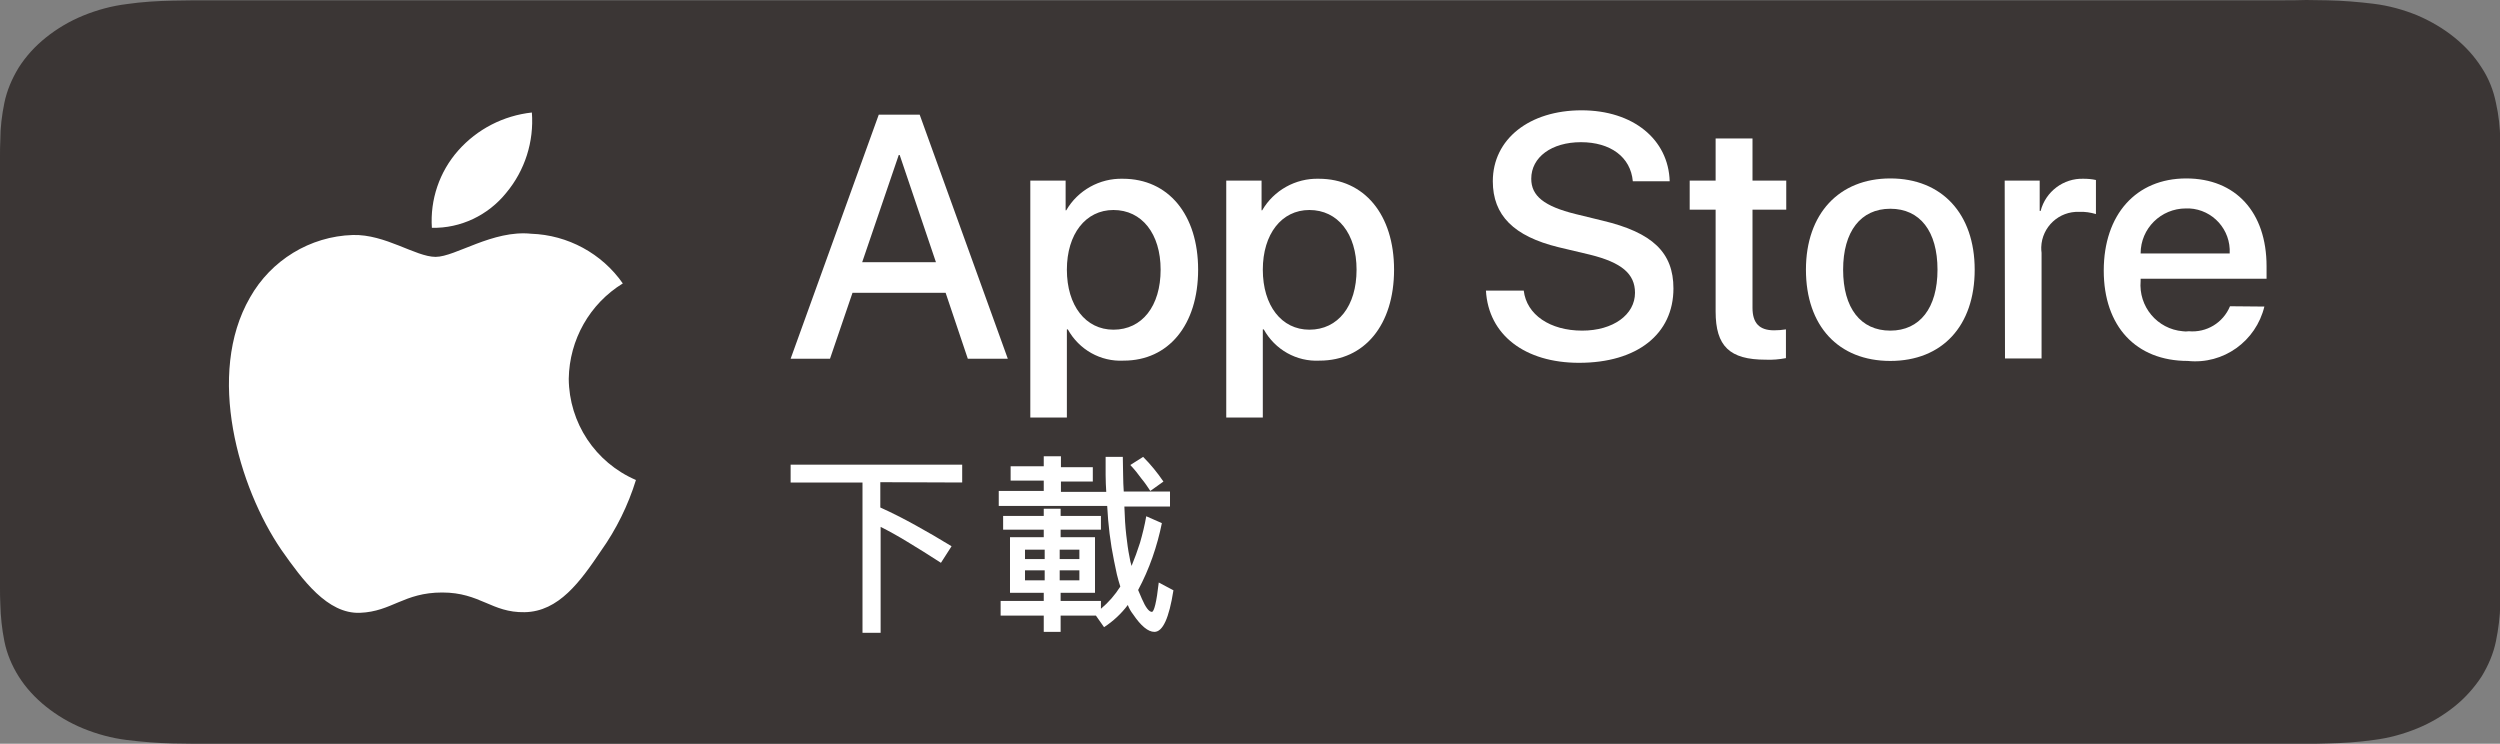 <?xml version="1.0" encoding="utf-8"?>
<!-- Generator: Adobe Illustrator 26.5.0, SVG Export Plug-In . SVG Version: 6.00 Build 0)  -->
<svg version="1.1" id="CNTC" xmlns="http://www.w3.org/2000/svg" xmlns:xlink="http://www.w3.org/1999/xlink" x="0px" y="0px"
	 viewBox="0 0 800 238" style="enable-background:new 0 0 800 238;" xml:space="preserve">
<rect x="0" y="0" width="800" height="238" fill="#808080" stroke="none"/>
<style type="text/css">
	.st0{fill:#3B3635;}
	.st1{fill:#FFFFFF;}
</style>
<g>
	<g>
		<path class="st0" d="M730,0.1H70.1c-2.7,0-5.4,0-8,0c-2.3,0-4.5,0.1-6.8,0.1c-4.9,0.1-9.9,0.4-14.7,1.1c-4.9,0.6-9.6,1.9-14,3.7
			s-8.4,4.2-11.9,7S8.3,18,6,21.6c-2.2,3.6-3.8,7.4-4.6,11.3s-1.3,7.9-1.3,11.9C0,46.6,0,48.4,0,50.3v137.5c0,1.9,0,3.6,0.1,5.5
			c0.1,4,0.5,7.9,1.3,11.9S3.8,213,6,216.5s5.2,6.8,8.7,9.6s7.5,5.2,11.9,7c4.4,1.8,9.1,3.1,14,3.7c4.9,0.6,9.8,1,14.7,1.1
			c2.3,0,4.5,0.1,6.8,0.1c2.7,0,5.4,0,8,0H730c2.6,0,5.3,0,8,0c2.2,0,4.5,0,6.8-0.1c4.9-0.1,9.8-0.4,14.7-1.1
			c4.9-0.6,9.6-1.9,14-3.7c4.4-1.8,8.4-4.2,11.9-7s6.4-6.1,8.7-9.6c2.2-3.6,3.8-7.4,4.6-11.3s1.3-7.9,1.4-11.9c0-1.9,0-3.6,0-5.5
			c0.1-2.2,0.1-4.3,0.1-6.5V56.8c0-2.2,0-4.4-0.1-6.5c0-1.9,0-3.6,0-5.5c-0.1-4-0.5-7.9-1.4-11.9c-0.8-4-2.3-7.8-4.6-11.3
			c-4.5-7.1-11.7-12.9-20.6-16.7c-4.4-1.8-9.1-3.1-14-3.7s-9.8-1-14.7-1.1c-2.2,0-4.5-0.1-6.8-0.1C735.3,0.1,732.6,0.1,730,0.1z"/>
	</g>
	<g>
		<path class="st1" d="M302.6,93.7h-29.8l-7.2,21.1H253l28.2-78.1h13.1l28.2,78.1h-12.8L302.6,93.7z M275.9,83.9h23.6l-11.6-34.3
			h-0.3L275.9,83.9z"/>
		<path class="st1" d="M383.4,86.3c0,17.7-9.5,29.1-23.8,29.1c-7.4,0.4-14.3-3.5-17.9-10h-0.3v28.2h-11.7V57.8H341v9.5h0.2
			c3.7-6.4,10.7-10.3,18.1-10.1C373.9,57.2,383.4,68.7,383.4,86.3z M371.4,86.3c0-11.5-6-19.1-15.1-19.1c-8.9,0-14.9,7.7-14.9,19.1
			c0,11.5,6,19.2,14.9,19.2C365.5,105.5,371.4,97.9,371.4,86.3L371.4,86.3z"/>
		<path class="st1" d="M446.1,86.3c0,17.7-9.5,29.1-23.8,29.1c-7.4,0.4-14.3-3.5-17.9-10h-0.3v28.2h-11.7V57.8h11.3v9.5h0.2
			c3.7-6.4,10.7-10.3,18.1-10.1C436.6,57.2,446.1,68.7,446.1,86.3z M434.1,86.3c0-11.5-6-19.1-15.1-19.1c-8.9,0-14.9,7.7-14.9,19.1
			c0,11.5,6,19.2,14.9,19.2C428.2,105.5,434.1,97.9,434.1,86.3z"/>
		<path class="st1" d="M487.6,93c0.9,7.7,8.4,12.8,18.7,12.8c9.9,0,16.9-5.1,16.9-12.1c0-6.1-4.3-9.7-14.4-12.2l-10.1-2.4
			c-14.3-3.5-21-10.2-21-21.1c0-13.5,11.7-22.7,28.4-22.7c16.5,0,27.8,9.3,28.2,22.7h-11.8c-0.7-7.8-7.2-12.5-16.6-12.5
			S490,50.3,490,57.2c0,5.5,4.1,8.8,14.2,11.3l8.6,2.1c16,3.8,22.7,10.2,22.7,21.7c0,14.6-11.6,23.8-30.2,23.8
			c-17.3,0-29-8.9-29.8-23.1L487.6,93z"/>
		<path class="st1" d="M560.8,44.3v13.5h10.8v9.3h-10.8v31.4c0,4.9,2.2,7.2,6.9,7.2c1.3,0,2.6-0.1,3.8-0.3v9.2
			c-2.1,0.4-4.3,0.6-6.5,0.5c-11.5,0-16-4.3-16-15.4V67.1h-8.3v-9.3h8.3V44.3H560.8z"/>
		<path class="st1" d="M577.9,86.3c0-17.9,10.6-29.2,27-29.2c16.5,0,27,11.3,27,29.2c0,18-10.4,29.2-27,29.2
			C588.3,115.5,577.9,104.3,577.9,86.3z M620,86.3c0-12.3-5.6-19.5-15.1-19.5s-15.1,7.3-15.1,19.5c0,12.3,5.6,19.5,15.1,19.5
			C614.3,105.8,620,98.6,620,86.3z"/>
		<path class="st1" d="M641.5,57.8h11.2v9.7h0.3c1.6-6.2,7.3-10.5,13.7-10.3c1.3,0,2.7,0.1,4,0.4v10.9c-1.7-0.5-3.5-0.8-5.3-0.7
			c-6.5-0.3-12,4.8-12.2,11.3c0,0.6,0,1.2,0.1,1.8v33.8h-11.7L641.5,57.8L641.5,57.8z"/>
		<path class="st1" d="M724.6,98.1c-2.7,11.1-13.1,18.6-24.5,17.4c-16.6,0-26.9-11.1-26.9-28.9c0-17.9,10.3-29.5,26.4-29.5
			c15.8,0,25.7,10.8,25.7,28.1v4H685v0.7c-0.7,8.2,5.3,15.4,13.5,16.1c0.6,0.1,1.2,0.1,1.9,0c5.7,0.5,11-2.7,13.2-8L724.6,98.1z
			 M685,81.1h28.5c0.4-7.6-5.4-14-12.9-14.4c-0.4,0-0.7,0-1.1,0C691.5,66.7,685,73.1,685,81.1C685,81,685,81,685,81.1z"/>
	</g>
	<g>
		<path class="st1" d="M307.9,154.4v-5.7H253v5.7h23v48.1h5.8v-33.9c2.6,1.3,5.5,2.9,8.6,4.8c3.2,1.9,6.8,4.2,10.7,6.7l3.4-5.3
			c-3.9-2.4-7.7-4.6-11.5-6.7c-3.8-2.1-7.5-4-11.3-5.7v-8.1L307.9,154.4L307.9,154.4z"/>
		<g>
			<path class="st1" d="M370.8,186.4c-0.7,6.3-1.5,9.4-2.2,9.4c-0.9,0-2-1.4-3.2-4.2c-0.4-0.9-0.8-1.9-1.2-2.8
				c3.6-6.7,6.1-14,7.6-21.4l-5-2.2c-0.5,2.9-1.2,5.7-2,8.5c-0.8,2.5-1.7,5-2.7,7.4c-0.1-0.5-0.3-1-0.4-1.5s-0.2-1-0.3-1.6
				c-0.4-1.9-0.7-4.2-1-6.8s-0.5-5.6-0.6-9.1h14.6v-4.8h-14.8c-0.1-1.7-0.2-3.4-0.2-5.3c0-1.9-0.1-3.8-0.1-5.8h-5.5v5.8
				c0,1.9,0.1,3.7,0.2,5.4h-14.5v-3.3h10.2v-4.6h-10.2V146H334v3.2h-10.6v4.6H334v3.3h-14.4v4.8h34.7c0.3,5.9,1,11.8,2.2,17.6
				c0.3,1.5,0.6,3,0.9,4.3s0.7,2.6,1.1,3.9c-1.7,2.7-3.8,5.1-6.2,7.1v-2.5h-12.9v-2.6h11v-17.8h-11v-2.4h12.9v-4.4h-12.9v-2.3H334
				v2.3h-13v4.4h13v2.4h-10.8v17.8H334v2.6h-13.8v4.7H334v5.2h5.4V197h11.3l2.6,3.7c2.9-1.9,5.5-4.3,7.6-7.1c0.4,1.1,1,2.1,1.7,3
				c2.5,3.7,4.8,5.6,6.8,5.6c2.7,0,4.7-4.4,6.1-13.3L370.8,186.4z M339.1,175.9h6.3v3h-6.3V175.9z M334.4,185.7H328v-3.2h6.3v3.2
				H334.4z M334.4,178.9H328v-3h6.3v3H334.4z M339.1,185.7v-3.2h6.3v3.2H339.1z"/>
			<path class="st1" d="M368.1,157.1l4.2-3c-1.9-2.8-4.1-5.5-6.5-7.9l-4.1,2.6l0,0c1.4,1.5,2.6,3,3.6,4.4
				C366.4,154.5,367.3,155.9,368.1,157.1z"/>
		</g>
	</g>
	<g>
		<path class="st1" d="M182,121.2c0.2-12.5,6.7-24,17.3-30.5c-6.7-9.6-17.6-15.5-29.3-15.9c-12.3-1.3-24.3,7.4-30.6,7.4
			c-6.4,0-16.1-7.3-26.5-7c-13.7,0.4-26.2,8.1-32.9,20c-14.2,24.6-3.6,60.8,10,80.7c6.8,9.7,14.8,20.6,25.2,20.2
			c10.2-0.4,14-6.5,26.3-6.5c12.2,0,15.8,6.5,26.4,6.3c10.9-0.2,17.8-9.8,24.4-19.6c4.9-6.9,8.7-14.6,11.2-22.7
			C190.5,148,182.1,135.3,182,121.2z"/>
		<path class="st1" d="M162,61.7c6-7.2,8.9-16.4,8.2-25.7c-9.1,1-17.5,5.3-23.6,12.2c-6,6.8-9,15.7-8.4,24.7
			C147.4,73.1,156.2,68.9,162,61.7z"/>
	</g>
</g>
</svg>
